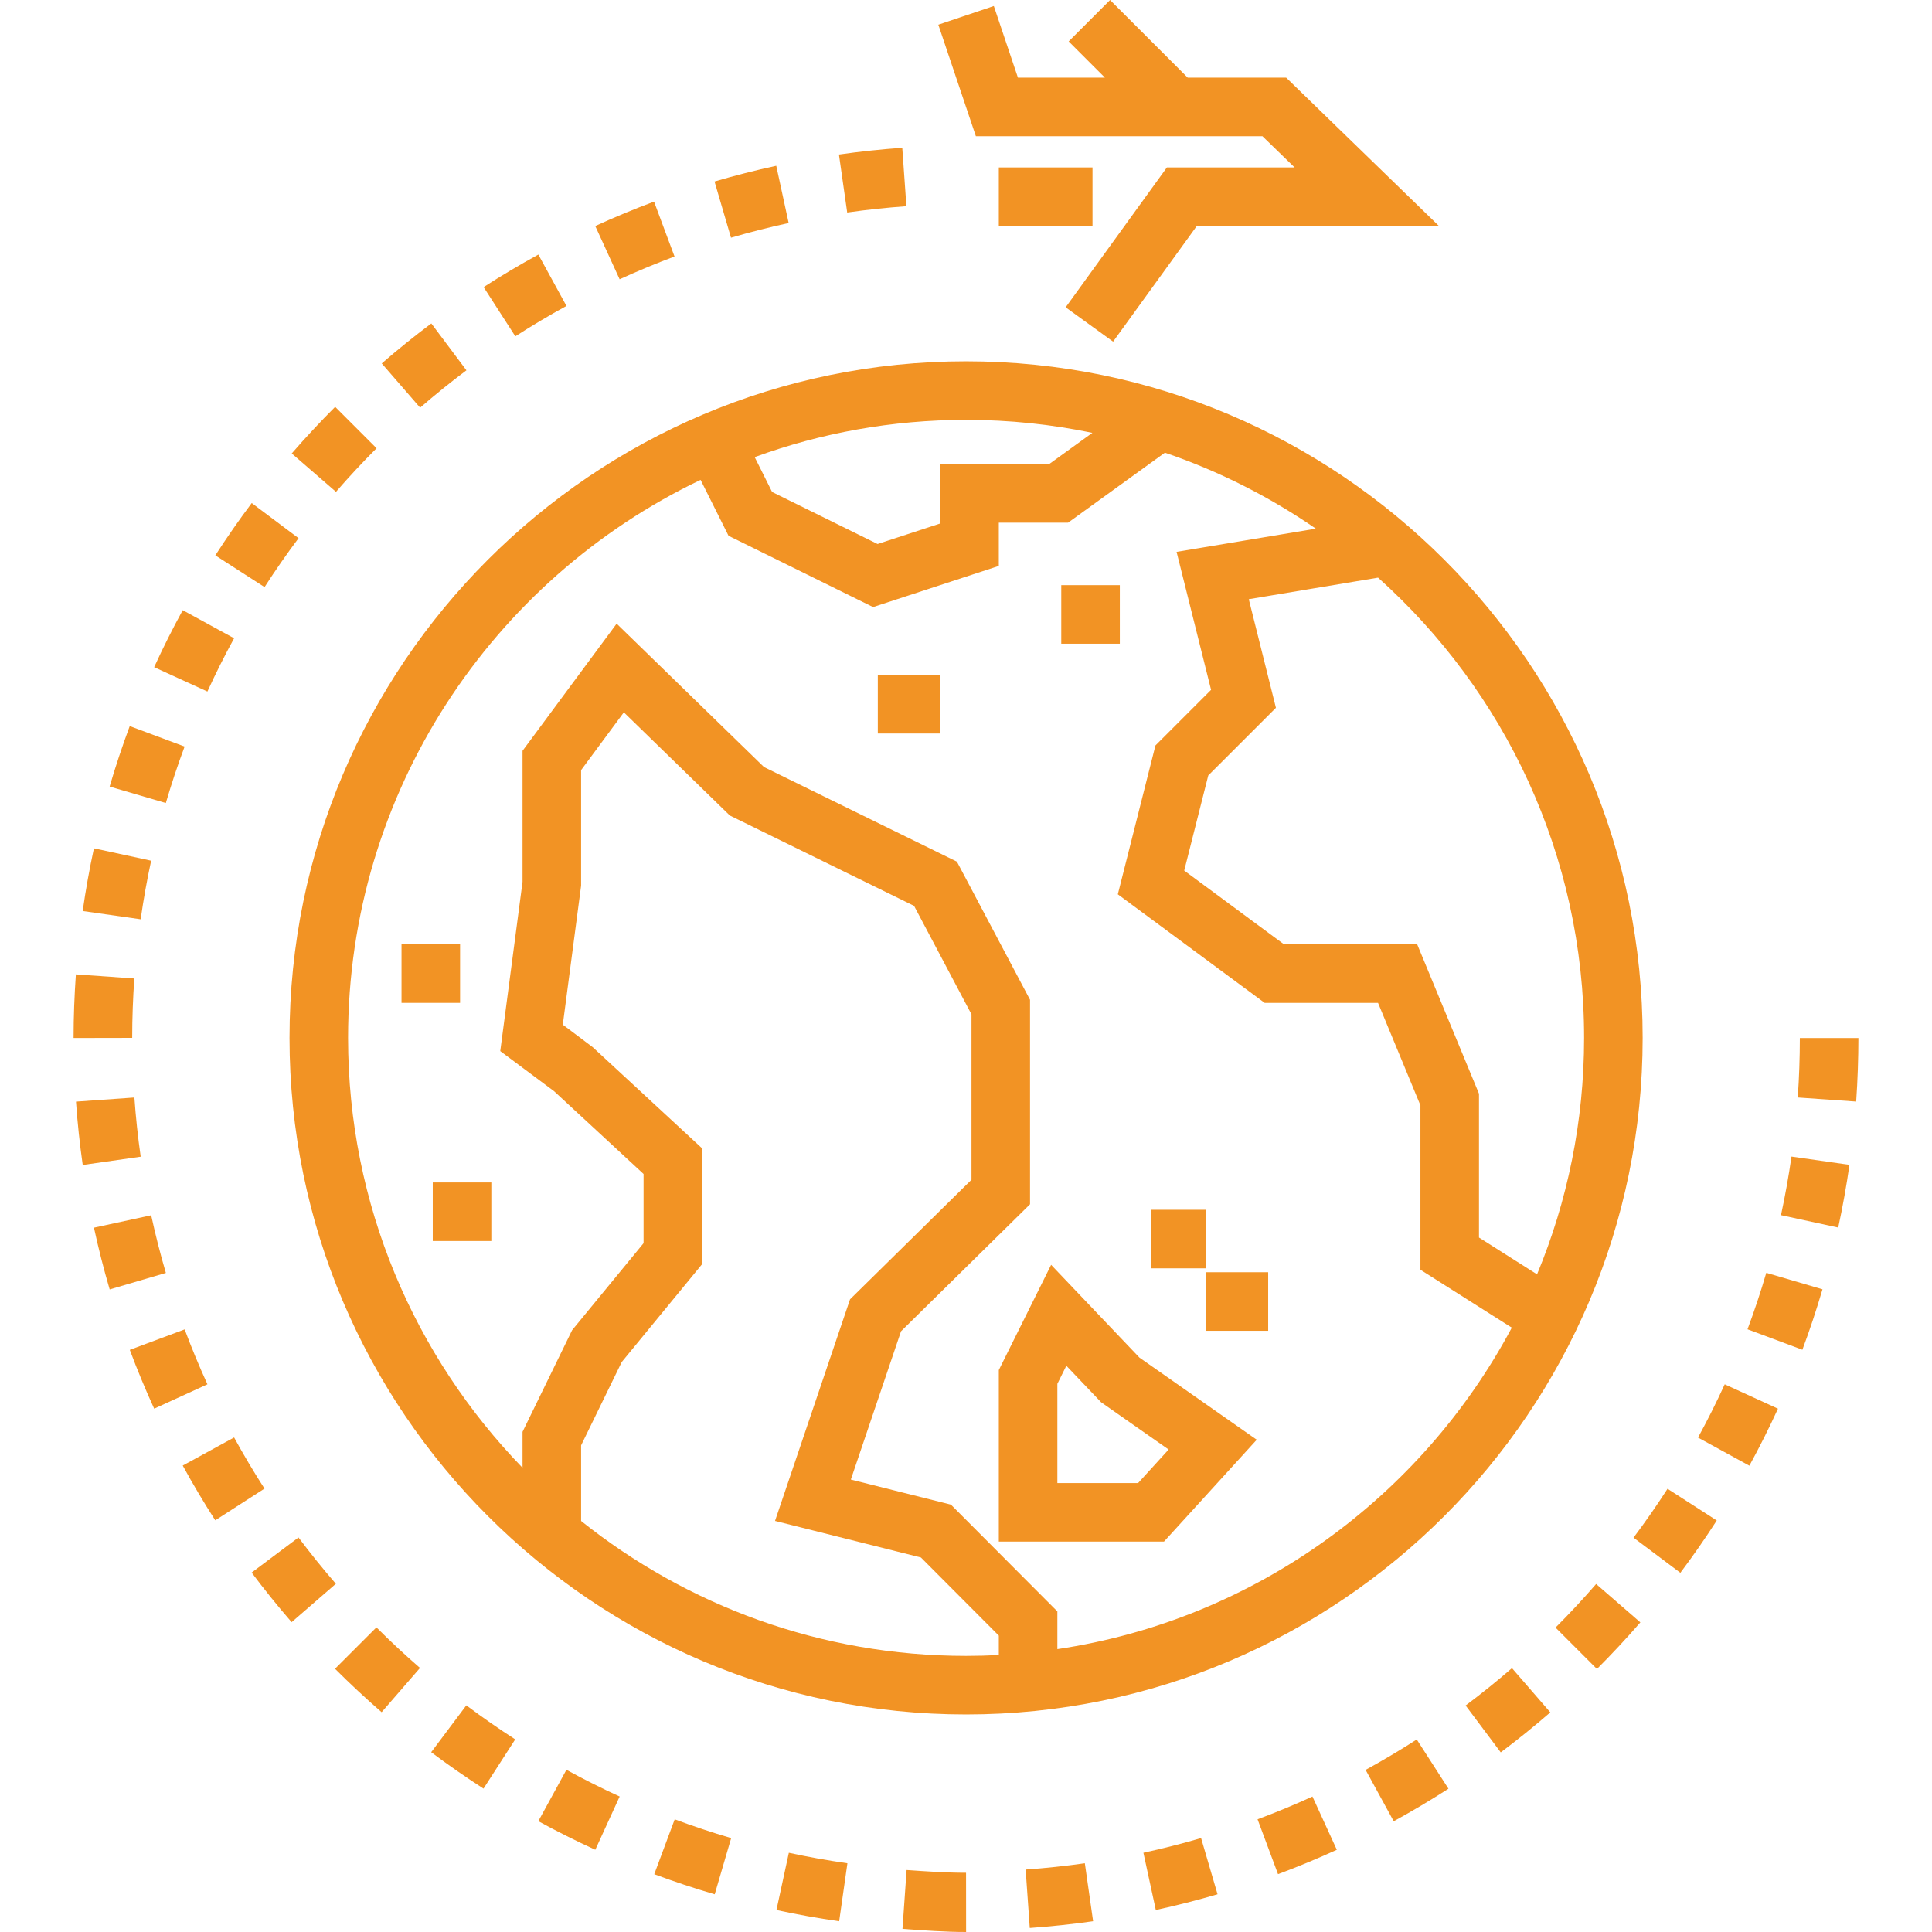 <svg width="207" height="207" viewBox="0 0 207 207" fill="none" xmlns="http://www.w3.org/2000/svg">
<g clip-path="url(#clip0_2581_435)">
<path d="M13.9 77.796C13.109 79.92 12.384 82.1 11.746 84.275L17.767 86.039C18.363 84.007 19.039 81.972 19.779 79.989L13.9 77.796Z" fill="#F29324"/>
<path d="M19.578 65.375C18.489 67.367 17.458 69.421 16.516 71.483L22.222 74.092C23.102 72.167 24.064 70.247 25.082 68.386L19.578 65.375Z" fill="#F29324"/>
<path d="M14.399 117.59L8.141 118.032C8.3 120.294 8.543 122.577 8.863 124.818L15.074 123.932C14.775 121.838 14.548 119.704 14.399 117.59Z" fill="#F29324"/>
<path d="M16.198 130.207L10.066 131.536C10.547 133.752 11.113 135.978 11.751 138.152L17.771 136.386C17.176 134.356 16.647 132.277 16.198 130.207Z" fill="#F29324"/>
<path d="M8.129 104.396C7.971 106.647 7.883 108.936 7.883 111.201V111.213L14.163 111.201C14.163 109.082 14.244 106.941 14.392 104.837L8.129 104.396Z" fill="#F29324"/>
<path d="M26.97 53.898C25.61 55.712 24.298 57.598 23.07 59.504L28.345 62.901C29.493 61.12 30.718 59.357 31.989 57.662L26.97 53.898Z" fill="#F29324"/>
<path d="M96.672 15.835C94.408 15.995 92.125 16.238 89.887 16.557L90.772 22.769C92.864 22.47 94.998 22.243 97.115 22.093L96.672 15.835Z" fill="#F29324"/>
<path d="M70.076 21.603C67.956 22.395 65.836 23.274 63.777 24.216L66.388 29.921C68.31 29.042 70.29 28.221 72.27 27.481L70.076 21.603Z" fill="#F29324"/>
<path d="M83.17 17.762C80.952 18.243 78.726 18.81 76.555 19.447L78.321 25.468C80.349 24.873 82.427 24.343 84.499 23.894L83.17 17.762Z" fill="#F29324"/>
<path d="M19.785 142.436L13.906 144.629C14.697 146.748 15.576 148.868 16.519 150.929L22.225 148.319C21.344 146.394 20.523 144.415 19.785 142.436Z" fill="#F29324"/>
<path d="M46.213 34.656C44.4 36.014 42.613 37.455 40.902 38.94L45.013 43.68C46.613 42.293 48.282 40.946 49.976 39.676L46.213 34.656Z" fill="#F29324"/>
<path d="M57.68 27.274C55.694 28.361 53.721 29.534 51.816 30.76L55.213 36.035C56.993 34.889 58.836 33.793 60.692 32.778L57.68 27.274Z" fill="#F29324"/>
<path d="M35.91 43.591C34.308 45.193 32.743 46.873 31.258 48.586L35.997 52.697C37.386 51.096 38.849 49.526 40.346 48.028L35.91 43.591Z" fill="#F29324"/>
<path d="M10.063 90.891C9.584 93.103 9.179 95.364 8.859 97.61L15.071 98.494C15.37 96.396 15.748 94.284 16.195 92.218L10.063 90.891Z" fill="#F29324"/>
<path d="M171.014 169.714C169.626 171.315 168.162 172.885 166.664 174.383L171.1 178.82C172.702 177.218 174.268 175.538 175.753 173.826L171.014 169.714Z" fill="#F29324"/>
<path d="M161.996 178.729C160.396 180.116 158.726 181.463 157.031 182.733L160.794 187.754C162.607 186.395 164.394 184.954 166.105 183.47L161.996 178.729Z" fill="#F29324"/>
<path d="M151.795 186.374C150.016 187.519 148.172 188.615 146.316 189.63L149.327 195.135C151.314 194.048 153.286 192.875 155.192 191.649L151.795 186.374Z" fill="#F29324"/>
<path d="M178.664 159.511C177.517 161.292 176.291 163.054 175.02 164.749L180.039 168.514C181.399 166.7 182.712 164.814 183.939 162.909L178.664 159.511Z" fill="#F29324"/>
<path d="M192.841 111.215C192.841 113.307 192.766 115.48 192.617 117.588L198.876 118.025C199.035 115.772 199.115 113.307 199.115 111.215H192.841Z" fill="#F29324"/>
<path d="M140.621 192.486C138.698 193.366 136.718 194.187 134.738 194.925L136.931 200.804C139.051 200.013 141.171 199.134 143.231 198.192L140.621 192.486Z" fill="#F29324"/>
<path d="M191.945 123.919C191.646 126.017 191.268 128.129 190.82 130.195L196.952 131.523C197.431 129.31 197.836 127.05 198.157 124.805L191.945 123.919Z" fill="#F29324"/>
<path d="M184.791 148.321C183.91 150.247 182.948 152.166 181.93 154.026L187.433 157.038C188.523 155.047 189.553 152.993 190.497 150.931L184.791 148.321Z" fill="#F29324"/>
<path d="M189.246 136.374C188.651 138.406 187.974 140.442 187.234 142.424L193.113 144.617C193.904 142.495 194.63 140.314 195.267 138.139L189.246 136.374Z" fill="#F29324"/>
<path d="M60.687 189.623L57.676 195.128C59.668 196.218 61.722 197.248 63.783 198.19L66.393 192.484C64.468 191.605 62.548 190.642 60.687 189.623Z" fill="#F29324"/>
<path d="M25.082 154.014L19.578 157.025C20.665 159.011 21.837 160.984 23.064 162.89L28.339 159.493C27.193 157.713 26.097 155.869 25.082 154.014Z" fill="#F29324"/>
<path d="M31.982 164.728L26.961 168.491C28.318 170.302 29.759 172.089 31.245 173.802L35.985 169.692C34.597 168.091 33.25 166.42 31.982 164.728Z" fill="#F29324"/>
<path d="M128.687 196.938C126.658 197.533 124.579 198.062 122.508 198.511L123.836 204.643C126.053 204.163 128.279 203.596 130.452 202.959L128.687 196.938Z" fill="#F29324"/>
<path d="M72.29 194.929L70.098 200.808C72.223 201.6 74.402 202.325 76.576 202.962L78.34 196.941C76.31 196.347 74.274 195.67 72.29 194.929Z" fill="#F29324"/>
<path d="M40.332 174.361L35.895 178.797C37.497 180.399 39.177 181.965 40.889 183.45L45 178.71C43.4 177.322 41.83 175.859 40.332 174.361Z" fill="#F29324"/>
<path d="M49.963 182.718L46.199 187.737C48.015 189.099 49.901 190.411 51.804 191.637L55.202 186.362C53.423 185.216 51.661 183.99 49.963 182.718Z" fill="#F29324"/>
<path d="M84.519 198.513L83.191 204.646C85.405 205.125 87.666 205.53 89.91 205.85L90.795 199.638C88.699 199.339 86.587 198.961 84.519 198.513Z" fill="#F29324"/>
<path d="M116.233 199.636C114.14 199.934 112.007 200.161 109.891 200.311L110.333 206.569C112.596 206.409 114.879 206.166 117.119 205.847L116.233 199.636Z" fill="#F29324"/>
<path d="M103.506 200.655C101.387 200.654 99.244 200.508 97.136 200.36L96.695 206.666C98.948 206.825 101.24 207 103.506 207H103.512L103.506 200.655Z" fill="#F29324"/>
<path d="M117.054 17.94H107.016V24.215H117.054V17.94Z" fill="#F29324"/>
<path d="M137.806 8.32H127.257L118.937 0L114.5 4.436L118.384 8.32H109.065L106.482 0.644L100.535 2.646L104.557 14.594H135.261L138.707 17.94H125.024L114.177 32.926L119.26 36.605L128.228 24.214H154.175L137.806 8.32Z" fill="#F29324"/>
<path d="M129.184 129.619H123.328V135.893H129.184V129.619Z" fill="#F29324"/>
<path d="M135.876 136.311H129.184V142.585H135.876V136.311Z" fill="#F29324"/>
<path d="M52.642 126.691H46.367V132.965H52.642V126.691Z" fill="#F29324"/>
<path d="M49.294 101.176H43.02V107.45H49.294V101.176Z" fill="#F29324"/>
<path d="M103.509 38.711C63.538 38.712 31.02 71.231 31.02 111.201C31.02 151.173 63.539 183.691 103.509 183.691C143.48 183.691 175.999 151.172 175.999 111.201C175.999 71.23 143.48 38.711 103.509 38.711ZM103.51 44.986C108.146 44.986 112.671 45.467 117.04 46.377L112.402 49.729H100.742V56.087L94.027 58.285L82.726 52.712L80.859 48.977C87.929 46.396 95.558 44.986 103.51 44.986ZM103.509 177.417C87.925 177.417 73.584 172.003 62.261 162.96V154.858L66.614 145.932L75.227 135.442V123.039L63.51 112.201L60.3 109.786L62.261 94.894V82.513L66.841 76.323L78.199 87.378L97.936 97.057L104.088 108.678V126.401L91.076 139.212L83.038 162.955L98.671 166.873L107.016 175.246V177.324H107.017C105.855 177.385 104.686 177.417 103.509 177.417ZM113.289 176.693V172.652L101.884 161.21L91.162 158.523L96.54 142.636L110.361 129.027V107.12L102.527 92.321L81.858 82.185L66.069 66.819L55.986 80.444V94.483L53.599 112.616L59.372 116.92L68.953 125.783V133.197L61.297 142.521L55.986 153.411V157.261C44.424 145.334 37.293 129.086 37.293 111.202C37.293 84.867 52.748 62.076 75.063 51.415L78.058 57.406L93.546 65.043L107.016 60.635V56.003H114.432L124.812 48.502C130.604 50.475 136.035 53.232 140.984 56.641L126.062 59.128L129.758 73.912L123.797 79.872L119.767 95.819L135.501 107.451H147.647L152.189 118.43V136.045L161.978 142.25C152.297 160.409 134.405 173.553 113.289 176.693ZM158.463 132.593V117.183L151.842 101.176H137.568L126.881 93.276L129.457 83.085L136.707 75.836L133.797 64.199L147.651 61.89C161.191 74.023 169.725 91.633 169.725 111.201C169.725 120.171 167.93 128.728 164.683 136.537L158.463 132.593Z" fill="#F29324"/>
<path d="M122.088 145.463L112.62 135.518L107.016 146.793V165.172H124.711L134.65 154.258L122.088 145.463ZM121.938 158.898H113.289V148.266H113.29L114.251 146.331L117.975 150.243L125.209 155.307L121.938 158.898Z" fill="#F29324"/>
<path d="M100.743 72.315H94.051V78.59H100.743V72.315Z" fill="#F29324"/>
<path d="M119.981 62.695H113.707V68.969H119.981V62.695Z" fill="#F29324"/>
</g>
<defs>
<clipPath id="clip0_2581_435">
<rect width="207" height="207" fill="white"/>
</clipPath>
</defs>
</svg>
